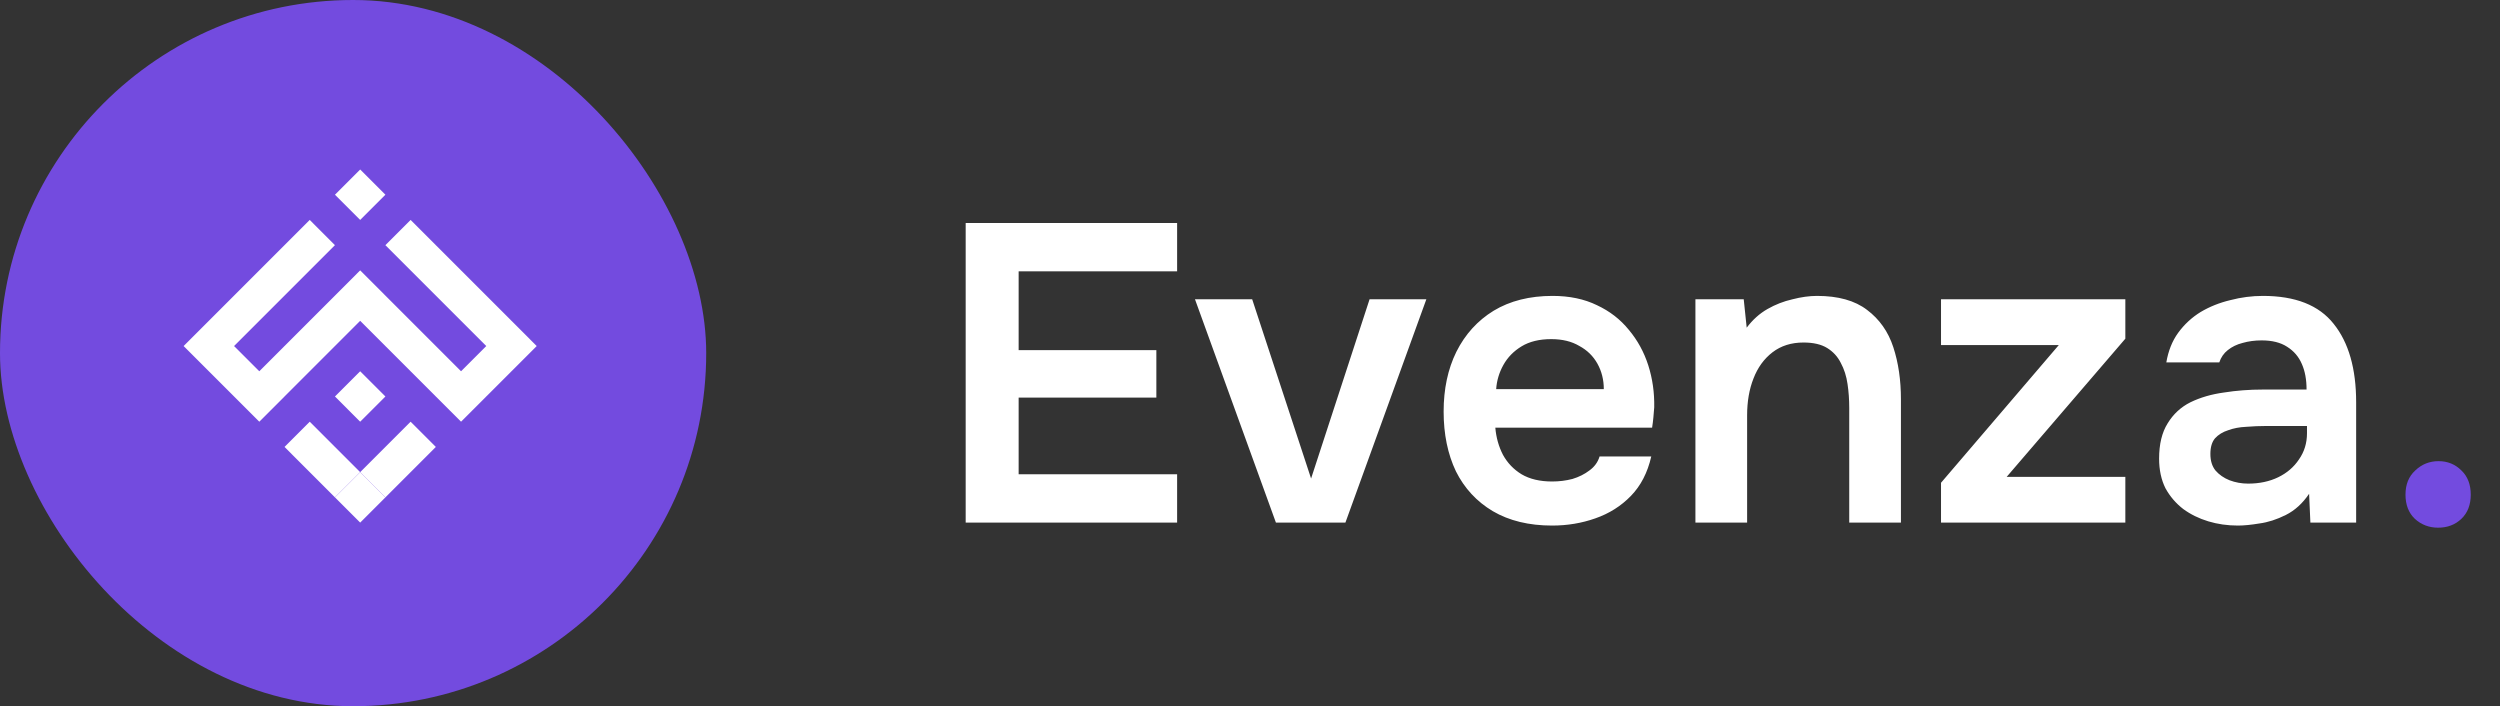 <svg width="177" height="50" viewBox="0 0 177 50" fill="none" xmlns="http://www.w3.org/2000/svg">
<rect x="0" y="0" width="177" height="50" fill="#333333" stroke="none"/>
<path d="M68.37 37V15.79H83.34V19.21H72.12V24.79H81.87V28.15H72.12V33.58H83.34V37H68.37ZM90.335 37L84.605 21.19H88.655L92.825 33.88L96.965 21.19H100.985L95.255 37H90.335ZM109.889 37.21C108.249 37.21 106.849 36.87 105.689 36.19C104.549 35.51 103.679 34.57 103.079 33.37C102.499 32.15 102.209 30.74 102.209 29.14C102.209 27.54 102.509 26.13 103.109 24.91C103.729 23.67 104.609 22.7 105.749 22C106.909 21.3 108.299 20.95 109.919 20.95C111.119 20.95 112.169 21.17 113.069 21.61C113.969 22.03 114.719 22.61 115.319 23.35C115.939 24.09 116.399 24.93 116.699 25.87C116.999 26.81 117.139 27.8 117.119 28.84C117.099 29.08 117.079 29.32 117.059 29.56C117.039 29.78 117.009 30.02 116.969 30.28H105.869C105.929 30.98 106.109 31.62 106.409 32.2C106.729 32.78 107.169 33.24 107.729 33.58C108.309 33.92 109.029 34.09 109.889 34.09C110.389 34.09 110.869 34.03 111.329 33.91C111.789 33.77 112.189 33.57 112.529 33.31C112.889 33.05 113.129 32.72 113.249 32.32H116.909C116.649 33.46 116.169 34.39 115.469 35.11C114.769 35.83 113.929 36.36 112.949 36.7C111.989 37.04 110.969 37.21 109.889 37.21ZM105.929 27.55H113.549C113.549 26.89 113.399 26.29 113.099 25.75C112.799 25.21 112.369 24.79 111.809 24.49C111.269 24.17 110.609 24.01 109.829 24.01C108.989 24.01 108.289 24.18 107.729 24.52C107.169 24.86 106.739 25.3 106.439 25.84C106.139 26.38 105.969 26.95 105.929 27.55ZM120.036 37V21.19H123.456L123.666 23.2C124.086 22.64 124.576 22.2 125.136 21.88C125.696 21.56 126.286 21.33 126.906 21.19C127.526 21.03 128.106 20.95 128.646 20.95C130.146 20.95 131.326 21.28 132.186 21.94C133.066 22.6 133.686 23.48 134.046 24.58C134.406 25.68 134.586 26.91 134.586 28.27V37H130.926V28.87C130.926 28.29 130.886 27.73 130.806 27.19C130.726 26.63 130.566 26.13 130.326 25.69C130.106 25.25 129.786 24.9 129.366 24.64C128.946 24.38 128.386 24.25 127.686 24.25C126.826 24.25 126.096 24.48 125.496 24.94C124.896 25.4 124.446 26.02 124.146 26.8C123.846 27.56 123.696 28.43 123.696 29.41V37H120.036ZM137.424 37V34.18L145.764 24.43H137.424V21.19H150.474V23.98L142.074 33.76H150.474V37H137.424ZM158.445 37.21C157.705 37.21 157.005 37.11 156.345 36.91C155.685 36.71 155.095 36.42 154.575 36.04C154.055 35.64 153.635 35.15 153.315 34.57C153.015 33.97 152.865 33.27 152.865 32.47C152.865 31.45 153.065 30.62 153.465 29.98C153.865 29.32 154.405 28.82 155.085 28.48C155.785 28.14 156.575 27.91 157.455 27.79C158.335 27.65 159.255 27.58 160.215 27.58H163.305C163.305 26.88 163.195 26.28 162.975 25.78C162.755 25.26 162.405 24.85 161.925 24.55C161.465 24.25 160.865 24.1 160.125 24.1C159.645 24.1 159.195 24.16 158.775 24.28C158.375 24.38 158.025 24.55 157.725 24.79C157.445 25.01 157.245 25.3 157.125 25.66H153.375C153.515 24.84 153.795 24.14 154.215 23.56C154.655 22.96 155.185 22.47 155.805 22.09C156.445 21.71 157.145 21.43 157.905 21.25C158.665 21.05 159.435 20.95 160.215 20.95C162.515 20.95 164.185 21.61 165.225 22.93C166.285 24.25 166.815 26.1 166.815 28.48V37H163.575L163.485 34.96C163.025 35.64 162.475 36.14 161.835 36.46C161.195 36.78 160.575 36.98 159.975 37.06C159.375 37.16 158.865 37.21 158.445 37.21ZM159.165 34.24C159.965 34.24 160.675 34.09 161.295 33.79C161.915 33.49 162.405 33.07 162.765 32.53C163.145 31.99 163.335 31.37 163.335 30.67V30.16H160.455C159.975 30.16 159.495 30.18 159.015 30.22C158.555 30.24 158.135 30.32 157.755 30.46C157.375 30.58 157.065 30.77 156.825 31.03C156.605 31.29 156.495 31.66 156.495 32.14C156.495 32.62 156.615 33.01 156.855 33.31C157.115 33.61 157.445 33.84 157.845 34C158.265 34.16 158.705 34.24 159.165 34.24Z" fill="white"/>
<path d="M172.619 37.36C171.979 37.36 171.429 37.15 170.969 36.73C170.529 36.31 170.309 35.74 170.309 35.02C170.309 34.3 170.539 33.73 170.999 33.31C171.459 32.87 172.009 32.65 172.649 32.65C173.289 32.65 173.829 32.87 174.269 33.31C174.709 33.73 174.929 34.3 174.929 35.02C174.929 35.74 174.709 36.31 174.269 36.73C173.829 37.15 173.279 37.36 172.619 37.36Z" fill="#734BDF"/>
<rect width="50" height="50" rx="25" fill="#734BDF"/>
<path d="M23.715 35.214L25.501 37L27.287 35.214L25.501 33.429L23.715 35.214Z" fill="white"/>
<path d="M20.145 31.643L23.714 35.214L25.5 33.429L21.93 29.857L20.145 31.643Z" fill="white"/>
<path d="M27.287 13.786L25.501 12L23.715 13.786L25.501 15.571L27.287 13.786Z" fill="white"/>
<path d="M25.5 33.429L27.286 35.214L30.857 31.642L29.071 29.857L25.5 33.429Z" fill="white"/>
<path d="M27.287 28.071L25.5 26.286L23.715 28.071L25.5 29.857L27.287 28.071Z" fill="white"/>
<path d="M29.071 15.571L27.285 17.358L34.428 24.5L32.642 26.285L25.5 19.142L18.357 26.285L16.571 24.5L23.713 17.357L21.929 15.571L13 24.5L18.359 29.857L20.145 28.071L20.144 28.07L25.499 22.714L31.846 29.061L31.847 29.06L32.642 29.856L37.999 24.5L29.071 15.571Z" fill="white"/>
</svg>
